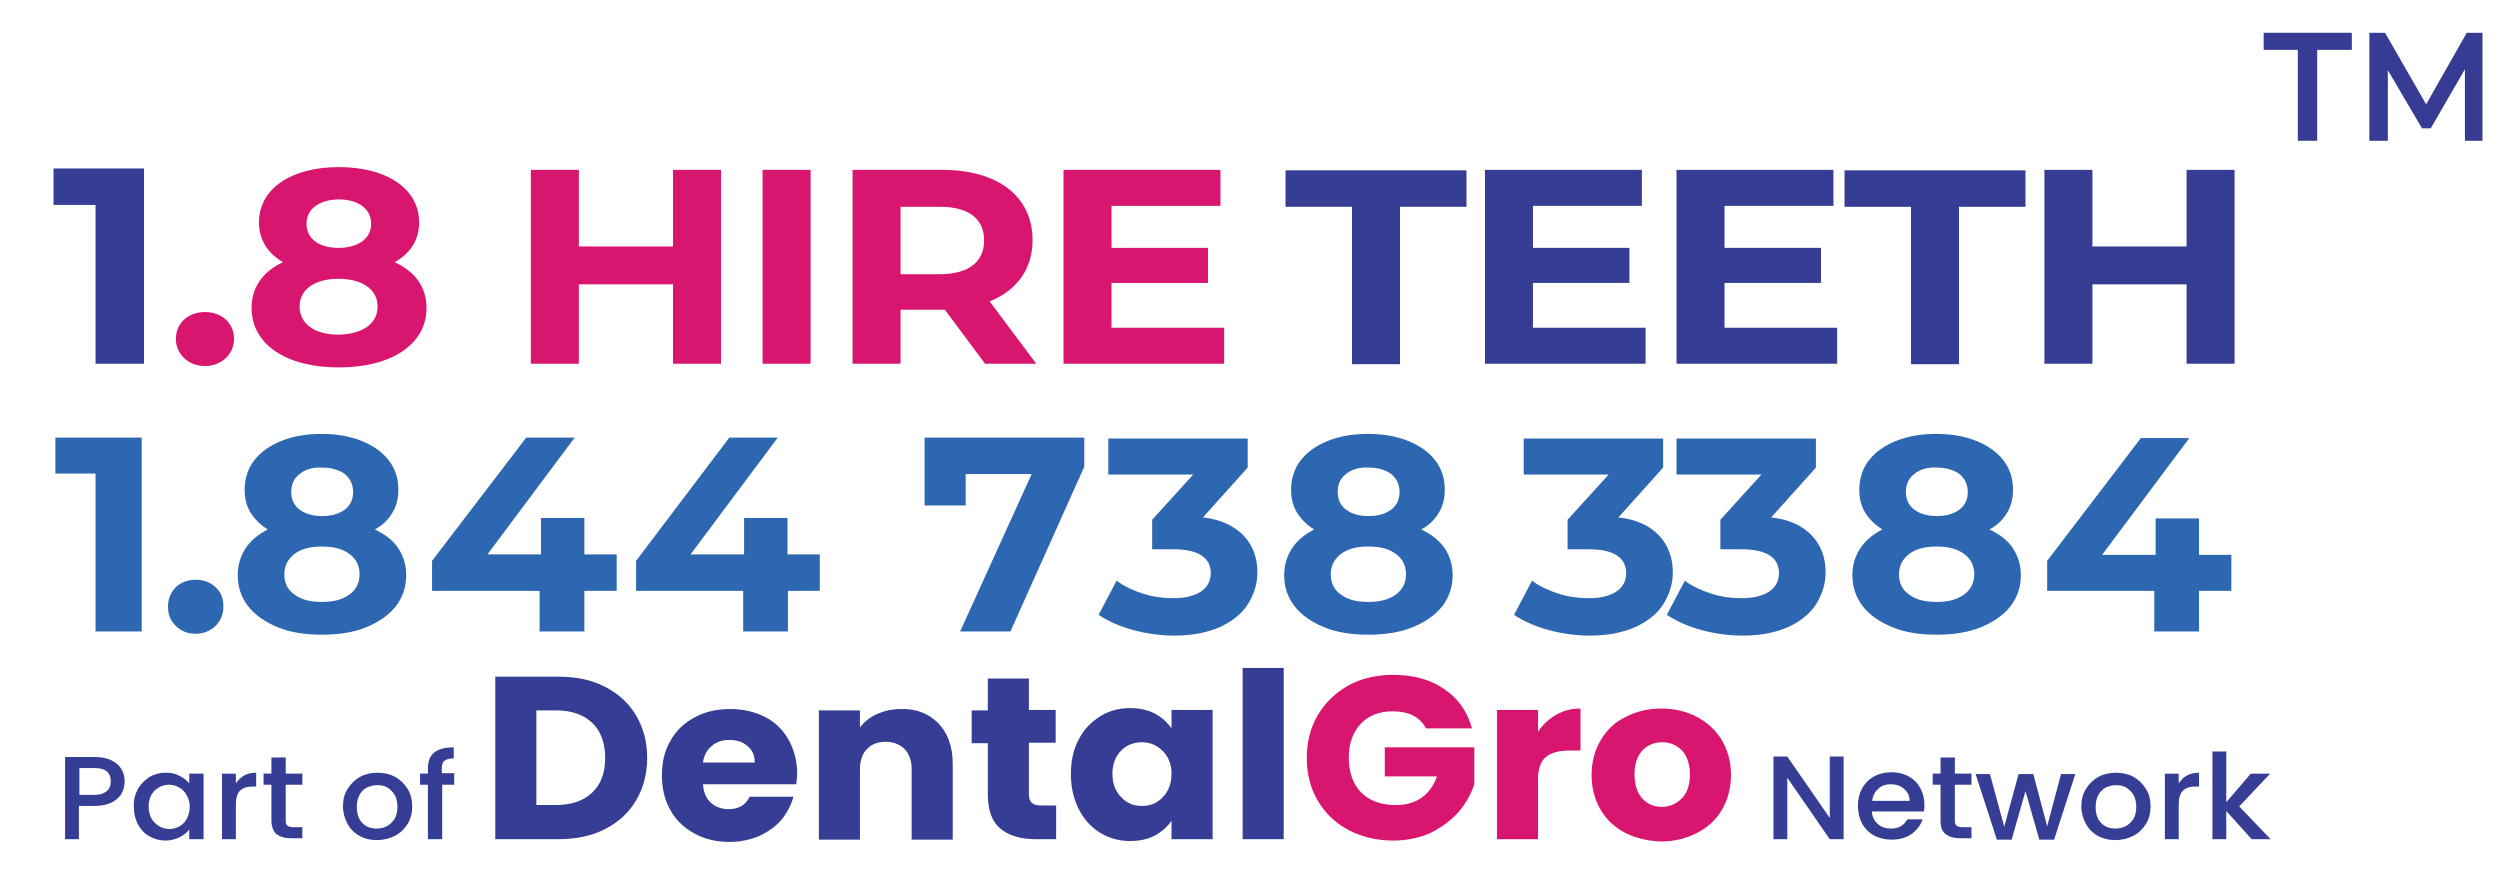 <?xml version="1.0" encoding="utf-8"?>
<!-- Generator: Adobe Illustrator 28.0.0, SVG Export Plug-In . SVG Version: 6.00 Build 0)  -->
<svg version="1.1" id="Layer_1" xmlns="http://www.w3.org/2000/svg" xmlns:xlink="http://www.w3.org/1999/xlink" x="0px" y="0px"
	 viewBox="0 0 541.6 192.3" style="enable-background:new 0 0 541.6 192.3;" xml:space="preserve">
<g>
	<g>
		<g>
			<path style="fill:#363D94;" d="M131.1,148.8c2.9,1.5,5.1,3.5,6.7,6.2c1.6,2.7,2.4,5.7,2.4,9.2c0,3.4-0.8,6.5-2.4,9.2
				c-1.6,2.7-3.8,4.7-6.7,6.2c-2.9,1.5-6.3,2.2-10.1,2.2h-13.7v-35.2H121C124.9,146.6,128.2,147.3,131.1,148.8z M128.3,171.7
				c1.9-1.8,2.8-4.3,2.8-7.5c0-3.2-0.9-5.8-2.8-7.6c-1.9-1.8-4.5-2.7-7.9-2.7h-4.2v20.5h4.2C123.8,174.4,126.4,173.5,128.3,171.7z"
				/>
			<path style="fill:#363D94;" d="M172.5,169.9h-20.2c0.1,1.7,0.7,3.1,1.7,4c1,0.9,2.3,1.4,3.8,1.4c2.2,0,3.8-0.9,4.6-2.7h9.5
				c-0.5,1.8-1.4,3.5-2.6,5c-1.3,1.5-2.9,2.6-4.8,3.5c-1.9,0.8-4.1,1.3-6.4,1.3c-2.9,0-5.4-0.6-7.6-1.8c-2.2-1.2-4-2.8-5.2-5
				c-1.3-2.2-1.9-4.7-1.9-7.6c0-2.9,0.6-5.5,1.9-7.6c1.2-2.2,3-3.8,5.2-5c2.2-1.2,4.8-1.8,7.7-1.8c2.8,0,5.3,0.6,7.5,1.7
				c2.2,1.1,3.9,2.8,5.1,4.9c1.2,2.1,1.9,4.6,1.9,7.4C172.7,168.2,172.6,169,172.5,169.9z M163.5,165.1c0-1.5-0.5-2.6-1.6-3.5
				c-1-0.9-2.3-1.3-3.9-1.3c-1.5,0-2.8,0.4-3.8,1.3c-1,0.8-1.7,2-1.9,3.6H163.5z"/>
			<path style="fill:#363D94;" d="M203.3,156.7c2,2.1,3.1,5,3.1,8.8v16.4h-8.9v-15.2c0-1.9-0.5-3.3-1.5-4.4c-1-1-2.4-1.6-4.1-1.6
				c-1.7,0-3.1,0.5-4.1,1.6c-1,1-1.5,2.5-1.5,4.4v15.2h-8.9v-28h8.9v3.7c0.9-1.2,2.1-2.2,3.7-2.9c1.5-0.7,3.3-1.1,5.2-1.1
				C198.5,153.5,201.2,154.6,203.3,156.7z"/>
			<path style="fill:#363D94;" d="M228.8,174.5v7.3h-4.5c-3.2,0-5.8-0.8-7.6-2.3c-1.8-1.5-2.7-4-2.7-7.4v-11.1h-3.5v-7.1h3.5V147
				h8.9v6.8h5.8v7.1h-5.8v11.2c0,0.8,0.2,1.4,0.6,1.8c0.4,0.4,1.1,0.6,2.1,0.6H228.8z"/>
			<path style="fill:#363D94;" d="M233.7,160.2c1.1-2.2,2.7-3.8,4.6-5c1.9-1.2,4.1-1.8,6.5-1.8c2.1,0,3.9,0.4,5.4,1.2
				c1.5,0.8,2.7,1.9,3.6,3.2v-4h8.9v28h-8.9v-4c-0.9,1.3-2.1,2.4-3.6,3.2c-1.5,0.8-3.3,1.2-5.4,1.2c-2.4,0-4.5-0.6-6.5-1.8
				c-1.9-1.2-3.5-2.9-4.6-5.1c-1.1-2.2-1.7-4.7-1.7-7.6C232,164.9,232.5,162.4,233.7,160.2z M251.9,162.7c-1.2-1.2-2.7-1.9-4.5-1.9
				c-1.8,0-3.3,0.6-4.5,1.8c-1.2,1.2-1.9,2.9-1.9,5c0,2.1,0.6,3.8,1.9,5.1c1.2,1.3,2.7,1.9,4.5,1.9c1.8,0,3.3-0.6,4.5-1.9
				c1.2-1.2,1.9-2.9,1.9-5.1C253.8,165.7,253.2,164,251.9,162.7z"/>
			<path style="fill:#363D94;" d="M278.1,144.7v37.1h-8.9v-37.1H278.1z"/>
			<path style="fill:#D9166F;" d="M308.9,157.7c-0.7-1.2-1.6-2.1-2.8-2.7c-1.2-0.6-2.7-0.9-4.4-0.9c-2.9,0-5.2,0.9-6.9,2.7
				c-1.7,1.8-2.6,4.3-2.6,7.3c0,3.2,0.9,5.8,2.7,7.6c1.8,1.8,4.3,2.7,7.5,2.7c2.2,0,4-0.5,5.6-1.6c1.5-1.1,2.6-2.6,3.3-4.6H300v-6.3
				h19.4v8c-0.7,2.1-1.8,4.1-3.4,6c-1.6,1.8-3.6,3.3-6,4.5c-2.4,1.1-5.2,1.7-8.2,1.7c-3.6,0-6.8-0.8-9.7-2.3c-2.8-1.5-5-3.6-6.6-6.3
				c-1.6-2.7-2.4-5.8-2.4-9.3c0-3.5,0.8-6.6,2.4-9.3c1.6-2.7,3.8-4.8,6.6-6.4c2.8-1.5,6-2.3,9.7-2.3c4.4,0,8.1,1,11.1,3.1
				c3,2,5,4.9,6,8.5H308.9z"/>
			<path style="fill:#D9166F;" d="M337.2,154.8c1.6-0.9,3.3-1.3,5.2-1.3v9.1h-2.5c-2.2,0-3.9,0.5-5,1.4c-1.1,0.9-1.7,2.5-1.7,4.8v13
				h-8.9v-28h8.9v4.7C334.3,156.9,335.6,155.7,337.2,154.8z"/>
			<path style="fill:#D9166F;" d="M352.2,180.5c-2.3-1.2-4.1-2.8-5.4-5c-1.3-2.2-2-4.7-2-7.6c0-2.9,0.7-5.4,2-7.6
				c1.3-2.2,3.1-3.9,5.4-5c2.3-1.2,4.9-1.8,7.7-1.8c2.9,0,5.4,0.6,7.7,1.8c2.3,1.2,4.1,2.9,5.4,5c1.3,2.2,2,4.7,2,7.6
				c0,2.9-0.7,5.4-2,7.6c-1.3,2.2-3.2,3.9-5.5,5c-2.3,1.2-4.9,1.8-7.8,1.8C357.1,182.2,354.5,181.6,352.2,180.5z M364.3,173
				c1.2-1.2,1.8-2.9,1.8-5.2c0-2.2-0.6-4-1.7-5.2c-1.2-1.2-2.6-1.8-4.3-1.8c-1.7,0-3.2,0.6-4.3,1.8c-1.1,1.2-1.7,2.9-1.7,5.2
				c0,2.2,0.6,4,1.7,5.2c1.1,1.2,2.5,1.8,4.3,1.8C361.6,174.8,363.1,174.2,364.3,173z"/>
		</g>
	</g>
	<g>
		<path style="fill:#363D94;" d="M399.4,181.8h-3l-9.2-13.3v13.3h-3v-17.9h3l9.2,13.3v-13.3h3V181.8z"/>
		<path style="fill:#363D94;" d="M416.8,175.8h-11.3c0.1,1.1,0.5,2,1.3,2.7c0.8,0.7,1.7,1,2.9,1c1.6,0,2.8-0.7,3.5-2h3.3
			c-0.4,1.3-1.3,2.4-2.4,3.2c-1.2,0.8-2.6,1.2-4.3,1.2c-1.4,0-2.7-0.3-3.8-0.9c-1.1-0.6-2-1.5-2.6-2.6c-0.6-1.1-0.9-2.4-0.9-3.8
			c0-1.5,0.3-2.7,0.9-3.8c0.6-1.1,1.5-2,2.6-2.6c1.1-0.6,2.4-0.9,3.8-0.9c1.4,0,2.6,0.3,3.7,0.9c1.1,0.6,1.9,1.4,2.5,2.5
			c0.6,1.1,0.9,2.3,0.9,3.6C416.9,174.9,416.9,175.4,416.8,175.8z M413.7,173.5c0-1.1-0.4-1.9-1.2-2.6c-0.8-0.7-1.8-1-2.9-1
			c-1.1,0-2,0.3-2.7,1c-0.7,0.6-1.2,1.5-1.3,2.6H413.7z"/>
		<path style="fill:#363D94;" d="M423.5,170v7.8c0,0.5,0.1,0.9,0.4,1.1c0.3,0.2,0.7,0.3,1.3,0.3h1.9v2.4h-2.4
			c-1.4,0-2.4-0.3-3.2-0.9s-1.1-1.6-1.1-3V170h-1.7v-2.4h1.7v-3.5h3.1v3.5h3.6v2.4H423.5z"/>
		<path style="fill:#363D94;" d="M449.6,167.7l-4.6,14.2h-3.2l-3-10.5l-3,10.5h-3.2l-4.6-14.2h3.1l3.1,11.4l3.1-11.4h3.2l3,11.3
			l3-11.3H449.6z"/>
		<path style="fill:#363D94;" d="M454.5,181.1c-1.1-0.6-2-1.5-2.6-2.6c-0.6-1.1-1-2.4-1-3.8c0-1.4,0.3-2.7,1-3.8
			c0.7-1.1,1.6-2,2.7-2.6c1.1-0.6,2.4-0.9,3.8-0.9c1.4,0,2.7,0.3,3.8,0.9c1.1,0.6,2,1.5,2.7,2.6c0.7,1.1,1,2.4,1,3.8
			c0,1.4-0.3,2.7-1,3.8c-0.7,1.1-1.6,2-2.8,2.6c-1.2,0.6-2.5,0.9-3.9,0.9C456.9,182,455.6,181.7,454.5,181.1z M460.5,179
			c0.7-0.4,1.2-0.9,1.7-1.6c0.4-0.7,0.6-1.6,0.6-2.6c0-1-0.2-1.9-0.6-2.6c-0.4-0.7-1-1.2-1.6-1.6c-0.7-0.4-1.4-0.5-2.2-0.5
			c-0.8,0-1.5,0.2-2.2,0.5c-0.7,0.4-1.2,0.9-1.6,1.6c-0.4,0.7-0.6,1.6-0.6,2.6c0,1.5,0.4,2.7,1.2,3.5s1.8,1.2,3.1,1.2
			C459.1,179.5,459.8,179.3,460.5,179z"/>
		<path style="fill:#363D94;" d="M473.8,168c0.7-0.4,1.6-0.6,2.6-0.6v3h-0.8c-1.2,0-2.1,0.3-2.7,0.9c-0.6,0.6-0.9,1.6-0.9,3v7.5h-3
			v-14.2h3v2.1C472.5,169,473,168.4,473.8,168z"/>
		<path style="fill:#363D94;" d="M485.1,174.7l6.8,7.1h-4.1l-5.5-6.1v6.1h-3v-19h3v11l5.3-6.2h4.2L485.1,174.7z"/>
	</g>
	<g>
		<g>
			<path style="fill:#363D94;" d="M26.4,171.8c-0.4,0.8-1.2,1.5-2.1,2c-1,0.5-2.2,0.8-3.8,0.8h-3.4v7.2h-3V164h6.4
				c1.4,0,2.6,0.2,3.6,0.7c1,0.5,1.7,1.1,2.2,1.9c0.5,0.8,0.7,1.7,0.7,2.7C27,170.2,26.8,171,26.4,171.8z M23.1,171.4
				c0.6-0.5,0.9-1.2,0.9-2.1c0-2-1.2-2.9-3.4-2.9h-3.4v5.8h3.4C21.6,172.2,22.5,171.9,23.1,171.4z"/>
			<path style="fill:#363D94;" d="M29.9,170.9c0.6-1.1,1.5-1.9,2.5-2.6c1.1-0.6,2.2-0.9,3.5-0.9c1.2,0,2.2,0.2,3,0.7
				c0.9,0.4,1.6,1,2.1,1.6v-2.1h3.1v14.2H41v-2.1c-0.5,0.7-1.2,1.2-2.1,1.7c-0.9,0.4-1.9,0.7-3,0.7c-1.3,0-2.4-0.3-3.5-0.9
				c-1.1-0.6-1.9-1.5-2.5-2.6c-0.6-1.1-0.9-2.4-0.9-3.8C28.9,173.2,29.3,172,29.9,170.9z M40.4,172.2c-0.4-0.7-1-1.3-1.6-1.6
				c-0.7-0.4-1.4-0.6-2.2-0.6c-0.8,0-1.5,0.2-2.2,0.6c-0.7,0.4-1.2,0.9-1.6,1.6c-0.4,0.7-0.6,1.6-0.6,2.5c0,1,0.2,1.8,0.6,2.6
				c0.4,0.7,1,1.3,1.7,1.7c0.7,0.4,1.4,0.6,2.2,0.6c0.8,0,1.5-0.2,2.2-0.6c0.7-0.4,1.2-0.9,1.6-1.7s0.6-1.6,0.6-2.6
				S40.8,172.9,40.4,172.2z"/>
			<path style="fill:#363D94;" d="M52.9,168c0.7-0.4,1.6-0.6,2.6-0.6v3h-0.8c-1.2,0-2.1,0.3-2.7,0.9c-0.6,0.6-0.9,1.6-0.9,3v7.5h-3
				v-14.2h3v2.1C51.6,169,52.2,168.4,52.9,168z"/>
			<path style="fill:#363D94;" d="M61.9,170v7.8c0,0.5,0.1,0.9,0.4,1.1c0.3,0.2,0.7,0.3,1.3,0.3h1.9v2.4h-2.4
				c-1.4,0-2.4-0.3-3.2-0.9c-0.7-0.6-1.1-1.6-1.1-3V170h-1.7v-2.4h1.7v-3.5h3.1v3.5h3.6v2.4H61.9z"/>
			<path style="fill:#363D94;" d="M77.9,181.1c-1.1-0.6-2-1.5-2.6-2.6c-0.6-1.1-1-2.4-1-3.8c0-1.4,0.3-2.7,1-3.8
				c0.7-1.1,1.6-2,2.7-2.6c1.1-0.6,2.4-0.9,3.8-0.9c1.4,0,2.7,0.3,3.8,0.9c1.1,0.6,2,1.5,2.7,2.6c0.7,1.1,1,2.4,1,3.8
				c0,1.4-0.3,2.7-1,3.8c-0.7,1.1-1.6,2-2.8,2.6c-1.2,0.6-2.5,0.9-3.9,0.9C80.2,182,79,181.7,77.9,181.1z M83.8,179
				c0.7-0.4,1.2-0.9,1.7-1.6c0.4-0.7,0.6-1.6,0.6-2.6c0-1-0.2-1.9-0.6-2.6c-0.4-0.7-1-1.2-1.6-1.6c-0.7-0.4-1.4-0.5-2.2-0.5
				c-0.8,0-1.5,0.2-2.2,0.5s-1.2,0.9-1.6,1.6c-0.4,0.7-0.6,1.6-0.6,2.6c0,1.5,0.4,2.7,1.2,3.5c0.8,0.8,1.8,1.2,3.1,1.2
				C82.4,179.5,83.2,179.3,83.8,179z"/>
			<path style="fill:#363D94;" d="M98.5,170h-2.7v11.8h-3.1V170h-1.7v-2.4h1.7v-1c0-1.6,0.4-2.8,1.4-3.6c0.9-0.7,2.3-1.1,4.2-1.1
				v2.4c-0.9,0-1.6,0.2-2,0.5c-0.4,0.3-0.6,0.9-0.6,1.7v1h2.7V170z"/>
		</g>
	</g>
</g>
<g>
	<path style="fill:#363D94;" d="M31.2,36.5v42.3H20.7V44.4h-9.1v-7.9H31.2z"/>
	<path style="fill:#D9166F;" d="M38.1,73.4c0-3.5,2.8-5.8,6.3-5.8s6.3,2.3,6.3,5.8c0,3.4-2.8,5.9-6.3,5.9S38.1,76.8,38.1,73.4z"/>
	<path style="fill:#D9166F;" d="M92.4,66.7c0,7.9-7.6,12.9-19,12.9c-11.4,0-18.9-5-18.9-12.9c0-4.5,2.5-7.9,6.8-9.9
		c-3.3-1.9-5.2-4.9-5.2-8.6c0-7.4,7.1-12,17.3-12c10.3,0,17.4,4.6,17.4,12c0,3.8-1.9,6.7-5.3,8.6C89.9,58.8,92.4,62.2,92.4,66.7z
		 M81.8,66.4c0-3.7-3.3-6-8.5-6c-5.1,0-8.4,2.3-8.4,6c0,3.7,3.2,6.1,8.4,6.1C78.6,72.4,81.8,70.1,81.8,66.4z M66.4,48.5
		c0,3.2,2.7,5.2,6.9,5.2c4.3,0,7.1-2,7.1-5.2c0-3.3-2.8-5.3-7.1-5.3C69.2,43.3,66.4,45.2,66.4,48.5z"/>
	<path style="fill:#D9166F;" d="M156.2,36.8v42h-10.4V61.6h-20.4v17.2h-10.4v-42h10.4v16.6h20.4V36.8H156.2z"/>
	<path style="fill:#D9166F;" d="M165.2,36.8h10.4v42h-10.4V36.8z"/>
	<path style="fill:#D9166F;" d="M213.4,78.8l-8.7-11.7h-0.5h-9.1v11.7h-10.4v-42h19.5c12,0,19.5,5.8,19.5,15.2
		c0,6.3-3.4,10.9-9.3,13.3l10.1,13.5H213.4z M203.6,44.8h-8.5v14.6h8.5c6.4,0,9.6-2.8,9.6-7.3C213.2,47.5,210,44.8,203.6,44.8z"/>
	<path style="fill:#D9166F;" d="M265.2,71v7.8h-34.8v-42h34v7.8h-23.6v9.1h20.9v7.6h-20.9V71H265.2z"/>
	<path style="fill:#363D94;" d="M292.9,44.8h-14.4v-7.9h39.2v7.9h-14.4v34.1h-10.4V44.8z"/>
	<path style="fill:#363D94;" d="M356.5,71v7.8h-34.8v-42h34v7.8h-23.6v9.1h20.9v7.6h-20.9V71H356.5z"/>
	<path style="fill:#363D94;" d="M398,71v7.8h-34.8v-42h34v7.8h-23.6v9.1h20.9v7.6h-20.9V71H398z"/>
	<path style="fill:#363D94;" d="M414,44.8h-14.4v-7.9h39.2v7.9h-14.4v34.1H414V44.8z"/>
	<path style="fill:#363D94;" d="M484.1,36.8v42h-10.4V61.6h-20.4v17.2h-10.4v-42h10.4v16.6h20.4V36.8H484.1z"/>
</g>
<g>
	<path style="fill:#2E67B1;" d="M30.7,94.8v42h-10v-34.2H12v-7.8H30.7z"/>
	<path style="fill:#2E67B1;" d="M38.1,135.6c-1.2-1.1-1.7-2.5-1.7-4.2c0-1.7,0.6-3.1,1.7-4.2c1.2-1.1,2.6-1.6,4.3-1.6
		c1.7,0,3.1,0.5,4.3,1.6c1.2,1.1,1.7,2.5,1.7,4.2c0,1.7-0.6,3.1-1.7,4.2c-1.2,1.1-2.6,1.7-4.3,1.7C40.6,137.3,39.2,136.7,38.1,135.6
		z"/>
	<path style="fill:#2E67B1;" d="M86.3,118.8c1.1,1.7,1.7,3.6,1.7,5.8c0,2.6-0.8,4.9-2.3,6.8c-1.5,1.9-3.7,3.4-6.4,4.5
		s-5.9,1.6-9.6,1.6c-3.6,0-6.8-0.5-9.5-1.6c-2.7-1.1-4.9-2.6-6.4-4.5c-1.5-1.9-2.3-4.2-2.3-6.8c0-2.2,0.6-4.1,1.7-5.8s2.7-3,4.8-4.1
		c-1.6-1-2.8-2.2-3.7-3.6c-0.9-1.5-1.3-3.1-1.3-5c0-2.4,0.7-4.6,2.1-6.4s3.4-3.2,5.9-4.2c2.5-1,5.4-1.5,8.6-1.5
		c3.3,0,6.2,0.5,8.7,1.5c2.5,1,4.5,2.4,5.9,4.2s2.1,3.9,2.1,6.4c0,1.9-0.4,3.5-1.3,5c-0.9,1.5-2.1,2.7-3.8,3.6
		C83.5,115.8,85.2,117.1,86.3,118.8z M75.7,128.8c1.5-1.1,2.2-2.6,2.2-4.4c0-1.8-0.7-3.3-2.2-4.4c-1.5-1.1-3.4-1.6-6-1.6
		c-2.5,0-4.4,0.5-5.9,1.6c-1.4,1.1-2.2,2.5-2.2,4.4c0,1.9,0.7,3.4,2.2,4.4c1.4,1.1,3.4,1.6,5.9,1.6
		C72.3,130.4,74.2,129.9,75.7,128.8z M64.9,102.7c-1.2,0.9-1.8,2.2-1.8,3.9c0,1.6,0.6,2.9,1.8,3.8s2.8,1.4,4.9,1.4
		c2.1,0,3.7-0.5,4.9-1.4s1.8-2.2,1.8-3.8c0-1.6-0.6-2.9-1.8-3.9c-1.2-0.9-2.9-1.4-4.9-1.4C67.7,101.2,66.1,101.7,64.9,102.7z"/>
	<path style="fill:#2E67B1;" d="M133.6,128h-7v8.8h-9.7V128H93.6v-6.5L114,94.8h10.5l-18.9,25.3h11.6v-7.9h9.4v7.9h7V128z"/>
	<path style="fill:#2E67B1;" d="M177.7,128h-7v8.8h-9.7V128h-23.2v-6.5L158,94.8h10.5l-18.9,25.3h11.6v-7.9h9.4v7.9h7V128z"/>
	<path style="fill:#2E67B1;" d="M234.9,94.8v6.3l-16,35.7h-10.9l15.5-34.1h-14.3v6.8h-8.9V94.8H234.9z"/>
	<path style="fill:#2E67B1;" d="M269.4,116c2,2.1,3,4.8,3,8c0,2.4-0.7,4.7-2,6.8c-1.3,2.1-3.3,3.7-6,5c-2.7,1.2-6,1.9-9.9,1.9
		c-3,0-6-0.4-9-1.2c-2.9-0.8-5.4-1.9-7.5-3.3l3.9-7.4c1.6,1.2,3.5,2.1,5.7,2.8s4.4,1,6.6,1c2.5,0,4.5-0.5,5.9-1.4
		c1.4-0.9,2.2-2.3,2.2-4c0-3.4-2.7-5.2-8.1-5.2h-4.6v-6.4l8.9-9.8h-18.4v-7.8h30.2v6.3l-9.7,10.8C264.4,112.5,267.3,113.9,269.4,116
		z"/>
	<path style="fill:#2E67B1;" d="M313,118.8c1.1,1.7,1.7,3.6,1.7,5.8c0,2.6-0.8,4.9-2.3,6.8c-1.5,1.9-3.7,3.4-6.4,4.5
		s-5.9,1.6-9.6,1.6c-3.6,0-6.8-0.5-9.5-1.6c-2.7-1.1-4.9-2.6-6.4-4.5c-1.5-1.9-2.3-4.2-2.3-6.8c0-2.2,0.6-4.1,1.7-5.8s2.7-3,4.8-4.1
		c-1.6-1-2.8-2.2-3.7-3.6c-0.9-1.5-1.3-3.1-1.3-5c0-2.4,0.7-4.6,2.1-6.4s3.4-3.2,5.9-4.2c2.5-1,5.4-1.5,8.6-1.5
		c3.3,0,6.2,0.5,8.7,1.5c2.5,1,4.5,2.4,5.9,4.2s2.1,3.9,2.1,6.4c0,1.9-0.4,3.5-1.3,5c-0.9,1.5-2.1,2.7-3.8,3.6
		C310.2,115.8,311.8,117.1,313,118.8z M302.4,128.8c1.5-1.1,2.2-2.6,2.2-4.4c0-1.8-0.7-3.3-2.2-4.4c-1.5-1.1-3.4-1.6-6-1.6
		c-2.5,0-4.4,0.5-5.9,1.6c-1.4,1.1-2.2,2.5-2.2,4.4c0,1.9,0.7,3.4,2.2,4.4c1.4,1.1,3.4,1.6,5.9,1.6
		C298.9,130.4,300.9,129.9,302.4,128.8z M291.6,102.7c-1.2,0.9-1.8,2.2-1.8,3.9c0,1.6,0.6,2.9,1.8,3.8s2.8,1.4,4.9,1.4
		c2.1,0,3.7-0.5,4.9-1.4s1.8-2.2,1.8-3.8c0-1.6-0.6-2.9-1.8-3.9c-1.2-0.9-2.9-1.4-4.9-1.4C294.4,101.2,292.8,101.7,291.6,102.7z"/>
	<path style="fill:#2E67B1;" d="M359.4,116c2,2.1,3,4.8,3,8c0,2.4-0.7,4.7-2,6.8c-1.3,2.1-3.3,3.7-6,5c-2.7,1.2-6,1.9-9.9,1.9
		c-3,0-6-0.4-9-1.2c-2.9-0.8-5.4-1.9-7.5-3.3l3.9-7.4c1.6,1.2,3.5,2.1,5.7,2.8s4.4,1,6.6,1c2.5,0,4.5-0.5,5.9-1.4
		c1.4-0.9,2.2-2.3,2.2-4c0-3.4-2.7-5.2-8.1-5.2h-4.6v-6.4l8.9-9.8h-18.4v-7.8h30.2v6.3l-9.7,10.8C354.5,112.5,357.4,113.9,359.4,116
		z"/>
	<path style="fill:#2E67B1;" d="M392.5,116c2,2.1,3,4.8,3,8c0,2.4-0.7,4.7-2,6.8c-1.3,2.1-3.3,3.7-6,5c-2.7,1.2-6,1.9-9.9,1.9
		c-3,0-6-0.4-9-1.2c-2.9-0.8-5.4-1.9-7.5-3.3l3.9-7.4c1.6,1.2,3.5,2.1,5.7,2.8s4.4,1,6.6,1c2.5,0,4.5-0.5,5.9-1.4
		c1.4-0.9,2.2-2.3,2.2-4c0-3.4-2.7-5.2-8.1-5.2h-4.6v-6.4l8.9-9.8h-18.4v-7.8h30.2v6.3l-9.7,10.8C387.6,112.5,390.5,113.9,392.5,116
		z"/>
	<path style="fill:#2E67B1;" d="M436.1,118.8c1.1,1.7,1.7,3.6,1.7,5.8c0,2.6-0.8,4.9-2.3,6.8c-1.5,1.9-3.7,3.4-6.4,4.5
		s-5.9,1.6-9.6,1.6c-3.6,0-6.8-0.5-9.5-1.6c-2.7-1.1-4.9-2.6-6.4-4.5c-1.5-1.9-2.3-4.2-2.3-6.8c0-2.2,0.6-4.1,1.7-5.8s2.7-3,4.8-4.1
		c-1.6-1-2.8-2.2-3.7-3.6c-0.9-1.5-1.3-3.1-1.3-5c0-2.4,0.7-4.6,2.1-6.4s3.4-3.2,5.9-4.2c2.5-1,5.4-1.5,8.6-1.5
		c3.3,0,6.2,0.5,8.7,1.5c2.5,1,4.5,2.4,5.9,4.2s2.1,3.9,2.1,6.4c0,1.9-0.4,3.5-1.3,5c-0.9,1.5-2.1,2.7-3.8,3.6
		C433.3,115.8,435,117.1,436.1,118.8z M425.5,128.8c1.5-1.1,2.2-2.6,2.2-4.4c0-1.8-0.7-3.3-2.2-4.4c-1.5-1.1-3.4-1.6-6-1.6
		c-2.5,0-4.4,0.5-5.9,1.6c-1.4,1.1-2.2,2.5-2.2,4.4c0,1.9,0.7,3.4,2.2,4.4c1.4,1.1,3.4,1.6,5.9,1.6
		C422.1,130.4,424,129.9,425.5,128.8z M414.7,102.7c-1.2,0.9-1.8,2.2-1.8,3.9c0,1.6,0.6,2.9,1.8,3.8s2.8,1.4,4.9,1.4
		c2.1,0,3.7-0.5,4.9-1.4s1.8-2.2,1.8-3.8c0-1.6-0.6-2.9-1.8-3.9c-1.2-0.9-2.9-1.4-4.9-1.4C417.5,101.2,415.9,101.7,414.7,102.7z"/>
	<path style="fill:#2E67B1;" d="M483.4,128h-7v8.8h-9.7V128h-23.2v-6.5l20.3-26.6h10.5l-18.9,25.3H467v-7.9h9.4v7.9h7V128z"/>
</g>
<g>
	<path style="fill:#363B93;" d="M497.8,10.8h-7.4V7.1h19.1v3.7H502v19.7h-4.2V10.8z"/>
	<path style="fill:#363B93;" d="M534,30.5l0-15.5l-7.4,12.8h-1.9l-7.4-12.6v15.3h-4V7.1h3.4l8.9,15.5l8.8-15.5h3.4l0,23.4H534z"/>
</g>
</svg>
